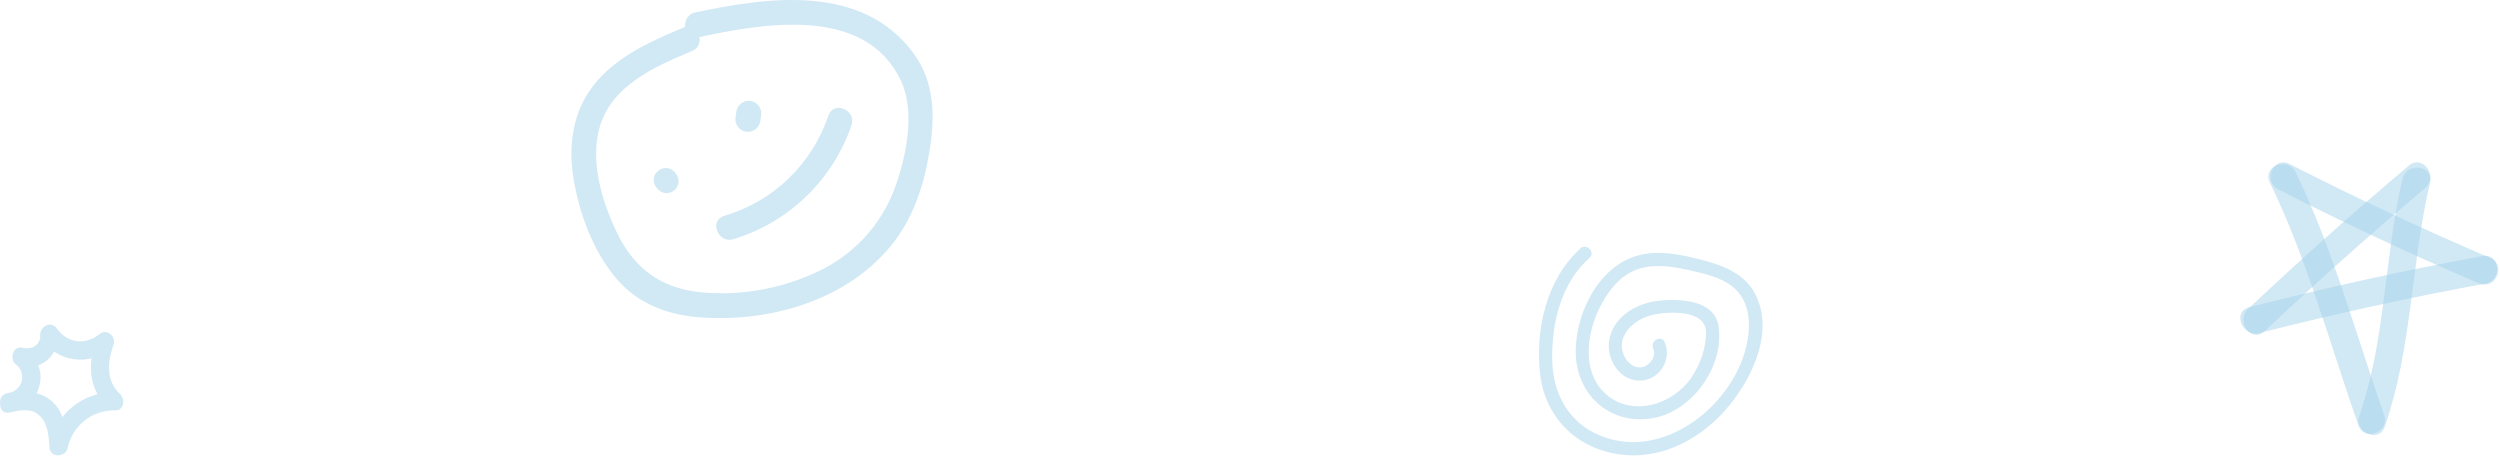 <?xml version="1.0" encoding="UTF-8"?> <svg xmlns="http://www.w3.org/2000/svg" width="385" height="71" viewBox="0 0 385 71" fill="none"> <path d="M243.368 38.299C238.16 42.964 236.411 50.785 237.168 57.533C237.925 64.28 242.766 69.067 249.449 69.979C256.034 70.891 262.263 67.42 266.339 62.41C269.983 57.933 273.188 51.019 270.333 45.346C268.801 42.289 265.647 40.981 262.533 40.145C259.134 39.24 255.353 38.371 251.889 39.446C245.873 41.305 242.366 48.889 242.683 54.829C243.026 61.141 248.252 65.531 254.578 64.388C260.623 63.307 265.528 56.459 264.67 50.309C264.112 46.233 258.856 45.984 255.627 46.29C252.192 46.611 248.53 48.622 247.834 52.281C247.293 55.118 249.276 58.538 252.386 58.614C255.497 58.69 257.566 55.403 256.351 52.678C255.822 51.492 254.077 52.519 254.603 53.697C255.169 54.959 253.882 56.538 252.599 56.581C251.237 56.646 250.199 55.363 249.885 54.163C249.142 51.319 251.936 49.116 254.387 48.514C256.766 47.938 262.565 47.617 262.717 51.037C262.821 53.434 261.841 56.084 260.533 58.055C257.649 62.381 251.161 64.399 247.059 60.463C243.61 57.14 244.37 51.358 246.306 47.458C247.387 45.267 248.948 43.064 251.165 41.907C253.839 40.505 257.022 40.923 259.851 41.547C262.324 42.102 265.218 42.668 267.147 44.431C268.949 46.074 269.475 48.522 269.309 50.872C268.675 60.344 258.496 69.828 248.836 67.813C242.755 66.555 239.252 61.865 239.053 55.752C238.866 49.96 240.326 43.695 244.785 39.705C245.758 38.833 244.323 37.409 243.343 38.263L243.368 38.299Z" fill="#A5D3ED" fill-opacity="0.5"></path> <path d="M370.979 25.494C362.516 32.627 354.259 39.989 346.205 47.579C344.226 49.442 346.721 52.888 348.719 51.03C356.763 43.443 365.021 36.081 373.493 28.945C375.588 27.178 373.083 23.718 370.979 25.494Z" fill="#A5D3ED" fill-opacity="0.5"></path> <path d="M347.913 51.295C359.445 48.361 371.062 45.819 382.764 43.67C385.453 43.187 384.975 38.931 382.282 39.432C370.219 41.656 358.25 44.285 346.374 47.319C343.71 47.994 345.298 51.962 347.928 51.295H347.913Z" fill="#A5D3ED" fill-opacity="0.5"></path> <path d="M383.498 39.722C373.015 35.253 362.705 30.426 352.566 25.243C350.119 23.993 348.42 27.912 350.858 29.157C360.996 34.35 371.305 39.176 381.785 43.636C384.314 44.712 386.027 40.803 383.498 39.722Z" fill="#A5D3ED" fill-opacity="0.5"></path> <path d="M349.55 28.076C355.298 39.901 358.84 53.086 363.189 65.485C364.101 68.081 368.073 66.518 367.166 63.926C362.822 51.527 359.274 38.346 353.526 26.517C352.329 24.061 348.343 25.6 349.55 28.076Z" fill="#A5D3ED" fill-opacity="0.5"></path> <path d="M367.258 65.712C371.481 53.554 371.283 40.615 374.217 28.148C374.849 25.475 370.622 24.876 369.994 27.535C367.147 39.601 367.431 52.232 363.344 64.003C362.446 66.581 366.35 68.313 367.258 65.712Z" fill="#A5D3ED" fill-opacity="0.5"></path> <path d="M105.153 4.283C99.788 6.545 94.005 9.124 90.671 14.16C88.035 18.135 87.555 23.052 88.346 27.669C89.244 32.935 91.319 38.562 94.753 42.706C98.323 47.018 103.296 48.688 108.761 48.938C119.08 49.443 130.279 46.158 137.077 38.001C140.642 33.733 142.368 28.367 143.196 22.94C143.988 17.78 143.913 12.62 140.704 8.24C132.815 -2.528 118.407 -0.485 107.097 1.908C104.685 2.426 105.116 6.27 107.54 5.741C117.548 3.597 133.313 0.756 138.778 12.502C141.047 17.4 139.482 24.579 137.632 29.414C135.473 34.898 131.287 39.34 125.941 41.821C120.752 44.282 115.032 45.414 109.297 45.118C102.442 44.794 97.818 41.859 94.877 35.552C92.683 30.866 90.945 25.121 92.254 19.942C93.949 13.237 100.778 10.29 106.586 7.847C108.873 6.887 107.459 3.298 105.172 4.264L105.153 4.283Z" fill="#A5D3ED" fill-opacity="0.5"></path> <path d="M103.744 29.371C105.726 27.881 103.414 24.797 101.432 26.255C99.451 27.713 101.756 30.829 103.744 29.371Z" fill="#A5D3ED" fill-opacity="0.5"></path> <path d="M117.086 18.646L117.217 17.724C117.253 17.474 117.239 17.219 117.176 16.974C117.113 16.729 117.002 16.498 116.85 16.296C116.698 16.094 116.508 15.924 116.29 15.795C116.073 15.666 115.832 15.582 115.581 15.546C115.331 15.51 115.076 15.524 114.831 15.587C114.586 15.65 114.356 15.761 114.154 15.913C113.952 16.065 113.781 16.255 113.652 16.473C113.524 16.69 113.439 16.931 113.403 17.182L113.273 18.104C113.201 18.61 113.333 19.123 113.64 19.532C113.946 19.94 114.403 20.21 114.908 20.282C115.414 20.354 115.928 20.222 116.336 19.915C116.744 19.608 117.014 19.152 117.086 18.646Z" fill="#A5D3ED" fill-opacity="0.5"></path> <path d="M112.936 36.836C117.144 35.563 120.988 33.307 124.152 30.255C127.316 27.202 129.708 23.441 131.132 19.282C131.93 16.951 128.384 15.437 127.574 17.793C126.343 21.472 124.24 24.799 121.445 27.49C118.649 30.181 115.245 32.156 111.521 33.247C109.147 33.97 110.574 37.547 112.936 36.836Z" fill="#A5D3ED" fill-opacity="0.5"></path> <path d="M1.532 63.34C6.361 62.545 7.901 56.981 4.139 53.836L3.066 56.358C6.474 57.19 9.135 54.62 8.996 51.255L6.463 52.269C7.03 53.097 7.765 53.797 8.619 54.323C9.473 54.85 10.429 55.191 11.423 55.326C12.417 55.461 13.429 55.387 14.393 55.107C15.356 54.827 16.25 54.349 17.018 53.702L14.872 52.023C13.466 55.897 13.541 59.996 16.755 62.916L17.458 60.394C15.13 60.408 12.879 61.229 11.088 62.716C9.297 64.203 8.076 66.264 7.633 68.55L10.439 68.588C10.241 66.087 9.849 63.221 7.73 61.58C5.825 60.093 3.437 60.19 1.183 60.726C-0.567 61.145 -0.255 63.946 1.51 63.533C3.023 63.168 4.692 62.814 5.98 63.898C7.407 65.105 7.493 67.16 7.627 68.915C7.761 70.578 10.123 70.466 10.434 68.947C10.79 67.279 11.722 65.789 13.066 64.739C14.41 63.688 16.081 63.144 17.785 63.2C19.143 63.2 19.288 61.408 18.483 60.678C16.283 58.676 16.551 55.671 17.48 53.117C17.936 51.861 16.471 50.52 15.333 51.443C13.112 53.219 10.407 52.876 8.733 50.568C7.863 49.366 6.146 50.246 6.2 51.582C6.265 53.192 4.832 53.89 3.474 53.557C2.015 53.203 1.419 55.242 2.401 56.074C2.805 56.369 3.11 56.78 3.276 57.252C3.442 57.724 3.461 58.236 3.33 58.719C3.199 59.202 2.925 59.634 2.544 59.958C2.162 60.282 1.691 60.482 1.194 60.533C-0.599 60.828 -0.277 63.635 1.521 63.34H1.532Z" fill="#A5D3ED" fill-opacity="0.5"></path> </svg> 